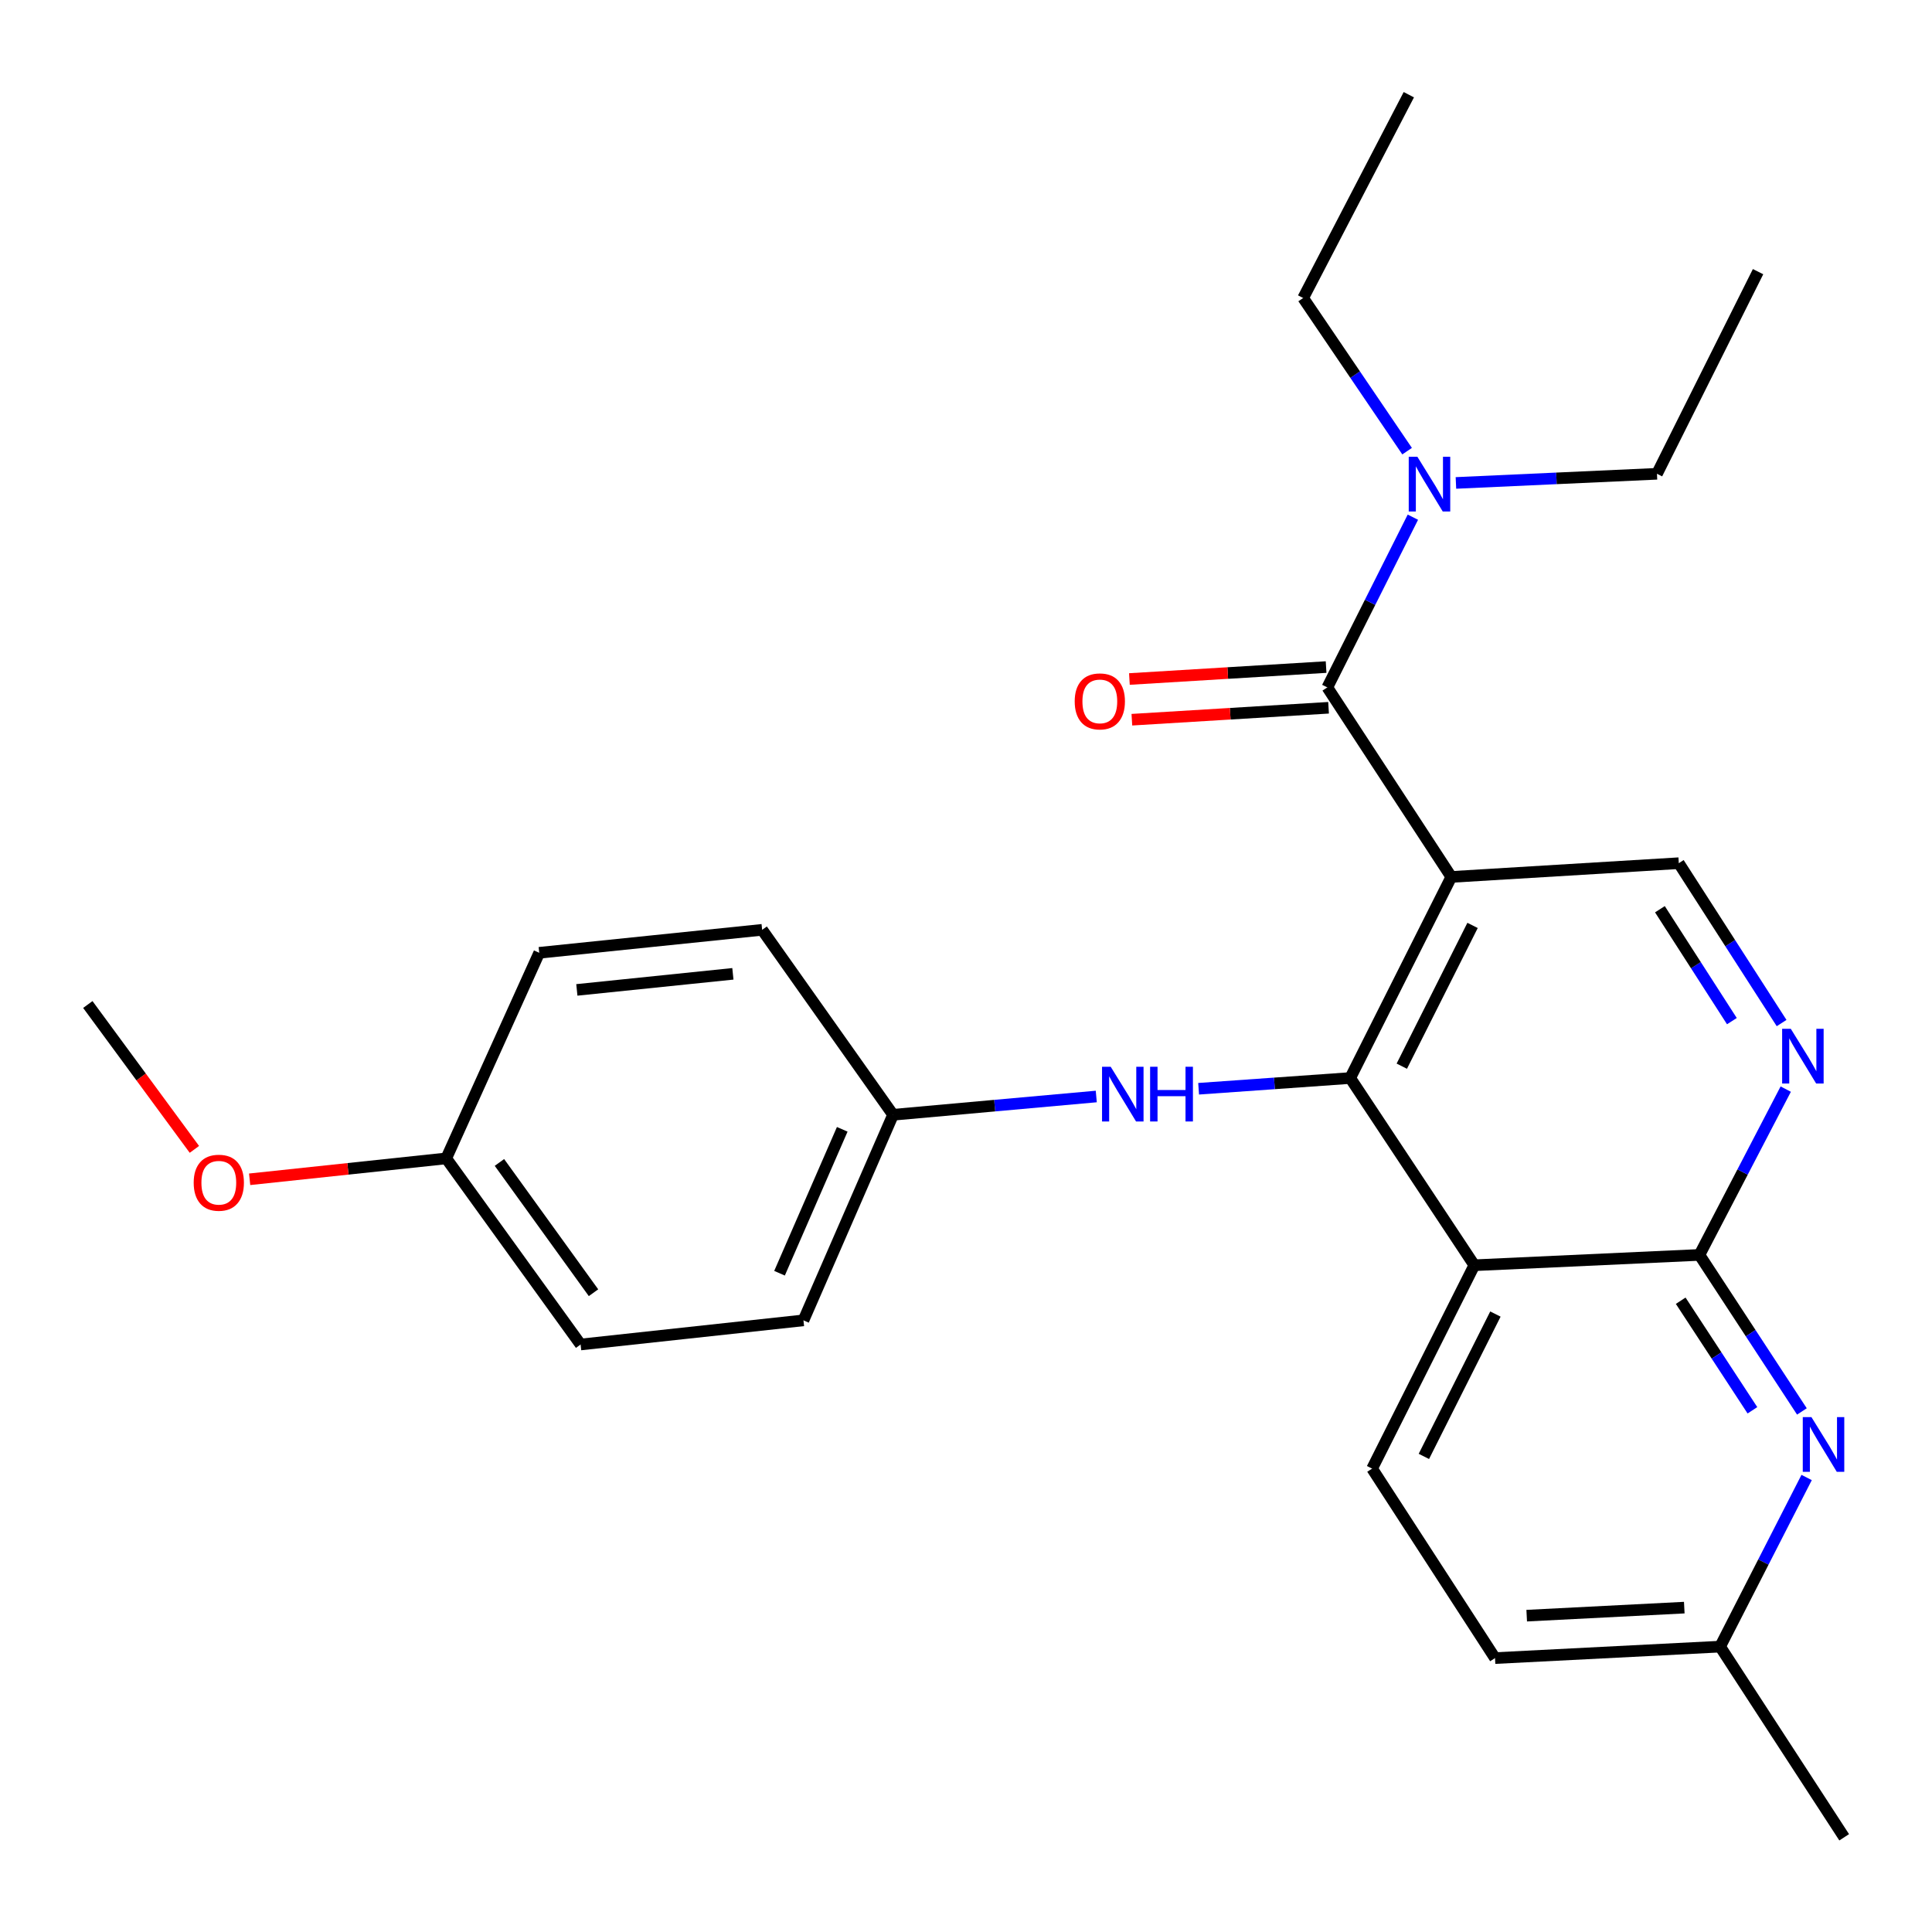 <?xml version='1.0' encoding='iso-8859-1'?>
<svg version='1.1' baseProfile='full'
              xmlns='http://www.w3.org/2000/svg'
                      xmlns:rdkit='http://www.rdkit.org/xml'
                      xmlns:xlink='http://www.w3.org/1999/xlink'
                  xml:space='preserve'
width='1000px' height='1000px' viewBox='0 0 1000 1000'>
<!-- END OF HEADER -->
<rect style='opacity:1.0;fill:#FFFFFF;stroke:none' width='1000' height='1000' x='0' y='0'> </rect>
<path class='bond-0' d='M 751.19,453.901 L 698.865,557.988' style='fill:none;fill-rule:evenodd;stroke:#000000;stroke-width:6px;stroke-linecap:butt;stroke-linejoin:miter;stroke-opacity:1' />
<path class='bond-0' d='M 762.196,478.992 L 725.569,551.853' style='fill:none;fill-rule:evenodd;stroke:#000000;stroke-width:6px;stroke-linecap:butt;stroke-linejoin:miter;stroke-opacity:1' />
<path class='bond-2' d='M 751.19,453.901 L 687.024,355.805' style='fill:none;fill-rule:evenodd;stroke:#000000;stroke-width:6px;stroke-linecap:butt;stroke-linejoin:miter;stroke-opacity:1' />
<path class='bond-6' d='M 751.19,453.901 L 868.936,446.784' style='fill:none;fill-rule:evenodd;stroke:#000000;stroke-width:6px;stroke-linecap:butt;stroke-linejoin:miter;stroke-opacity:1' />
<path class='bond-1' d='M 698.865,557.988 L 763.102,654.888' style='fill:none;fill-rule:evenodd;stroke:#000000;stroke-width:6px;stroke-linecap:butt;stroke-linejoin:miter;stroke-opacity:1' />
<path class='bond-7' d='M 698.865,557.988 L 659.635,560.762' style='fill:none;fill-rule:evenodd;stroke:#000000;stroke-width:6px;stroke-linecap:butt;stroke-linejoin:miter;stroke-opacity:1' />
<path class='bond-7' d='M 659.635,560.762 L 620.405,563.536' style='fill:none;fill-rule:evenodd;stroke:#0000FF;stroke-width:6px;stroke-linecap:butt;stroke-linejoin:miter;stroke-opacity:1' />
<path class='bond-8' d='M 763.102,654.888 L 710.202,760.147' style='fill:none;fill-rule:evenodd;stroke:#000000;stroke-width:6px;stroke-linecap:butt;stroke-linejoin:miter;stroke-opacity:1' />
<path class='bond-8' d='M 774.023,680.153 L 736.993,753.835' style='fill:none;fill-rule:evenodd;stroke:#000000;stroke-width:6px;stroke-linecap:butt;stroke-linejoin:miter;stroke-opacity:1' />
<path class='bond-26' d='M 763.102,654.888 L 879.628,649.542' style='fill:none;fill-rule:evenodd;stroke:#000000;stroke-width:6px;stroke-linecap:butt;stroke-linejoin:miter;stroke-opacity:1' />
<path class='bond-9' d='M 687.024,355.805 L 709.164,311.75' style='fill:none;fill-rule:evenodd;stroke:#000000;stroke-width:6px;stroke-linecap:butt;stroke-linejoin:miter;stroke-opacity:1' />
<path class='bond-9' d='M 709.164,311.75 L 731.304,267.696' style='fill:none;fill-rule:evenodd;stroke:#0000FF;stroke-width:6px;stroke-linecap:butt;stroke-linejoin:miter;stroke-opacity:1' />
<path class='bond-10' d='M 686.384,345.272 L 635.48,348.364' style='fill:none;fill-rule:evenodd;stroke:#000000;stroke-width:6px;stroke-linecap:butt;stroke-linejoin:miter;stroke-opacity:1' />
<path class='bond-10' d='M 635.48,348.364 L 584.576,351.455' style='fill:none;fill-rule:evenodd;stroke:#FF0000;stroke-width:6px;stroke-linecap:butt;stroke-linejoin:miter;stroke-opacity:1' />
<path class='bond-10' d='M 687.663,366.337 L 636.759,369.429' style='fill:none;fill-rule:evenodd;stroke:#000000;stroke-width:6px;stroke-linecap:butt;stroke-linejoin:miter;stroke-opacity:1' />
<path class='bond-10' d='M 636.759,369.429 L 585.855,372.52' style='fill:none;fill-rule:evenodd;stroke:#FF0000;stroke-width:6px;stroke-linecap:butt;stroke-linejoin:miter;stroke-opacity:1' />
<path class='bond-3' d='M 879.628,649.542 L 901.961,606.632' style='fill:none;fill-rule:evenodd;stroke:#000000;stroke-width:6px;stroke-linecap:butt;stroke-linejoin:miter;stroke-opacity:1' />
<path class='bond-3' d='M 901.961,606.632 L 924.294,563.722' style='fill:none;fill-rule:evenodd;stroke:#0000FF;stroke-width:6px;stroke-linecap:butt;stroke-linejoin:miter;stroke-opacity:1' />
<path class='bond-5' d='M 879.628,649.542 L 906.146,690.05' style='fill:none;fill-rule:evenodd;stroke:#000000;stroke-width:6px;stroke-linecap:butt;stroke-linejoin:miter;stroke-opacity:1' />
<path class='bond-5' d='M 906.146,690.05 L 932.664,730.558' style='fill:none;fill-rule:evenodd;stroke:#0000FF;stroke-width:6px;stroke-linecap:butt;stroke-linejoin:miter;stroke-opacity:1' />
<path class='bond-5' d='M 869.927,673.253 L 888.49,701.608' style='fill:none;fill-rule:evenodd;stroke:#000000;stroke-width:6px;stroke-linecap:butt;stroke-linejoin:miter;stroke-opacity:1' />
<path class='bond-5' d='M 888.49,701.608 L 907.052,729.964' style='fill:none;fill-rule:evenodd;stroke:#0000FF;stroke-width:6px;stroke-linecap:butt;stroke-linejoin:miter;stroke-opacity:1' />
<path class='bond-4' d='M 922.156,529.533 L 895.546,488.159' style='fill:none;fill-rule:evenodd;stroke:#0000FF;stroke-width:6px;stroke-linecap:butt;stroke-linejoin:miter;stroke-opacity:1' />
<path class='bond-4' d='M 895.546,488.159 L 868.936,446.784' style='fill:none;fill-rule:evenodd;stroke:#000000;stroke-width:6px;stroke-linecap:butt;stroke-linejoin:miter;stroke-opacity:1' />
<path class='bond-4' d='M 896.423,528.536 L 877.796,499.574' style='fill:none;fill-rule:evenodd;stroke:#0000FF;stroke-width:6px;stroke-linecap:butt;stroke-linejoin:miter;stroke-opacity:1' />
<path class='bond-4' d='M 877.796,499.574 L 859.169,470.612' style='fill:none;fill-rule:evenodd;stroke:#000000;stroke-width:6px;stroke-linecap:butt;stroke-linejoin:miter;stroke-opacity:1' />
<path class='bond-11' d='M 935.108,764.748 L 912.72,808.517' style='fill:none;fill-rule:evenodd;stroke:#0000FF;stroke-width:6px;stroke-linecap:butt;stroke-linejoin:miter;stroke-opacity:1' />
<path class='bond-11' d='M 912.72,808.517 L 890.332,852.287' style='fill:none;fill-rule:evenodd;stroke:#000000;stroke-width:6px;stroke-linecap:butt;stroke-linejoin:miter;stroke-opacity:1' />
<path class='bond-12' d='M 567.43,567.546 L 514.839,572.275' style='fill:none;fill-rule:evenodd;stroke:#0000FF;stroke-width:6px;stroke-linecap:butt;stroke-linejoin:miter;stroke-opacity:1' />
<path class='bond-12' d='M 514.839,572.275 L 462.248,577.004' style='fill:none;fill-rule:evenodd;stroke:#000000;stroke-width:6px;stroke-linecap:butt;stroke-linejoin:miter;stroke-opacity:1' />
<path class='bond-13' d='M 710.202,760.147 L 773.818,858.232' style='fill:none;fill-rule:evenodd;stroke:#000000;stroke-width:6px;stroke-linecap:butt;stroke-linejoin:miter;stroke-opacity:1' />
<path class='bond-20' d='M 753.586,249.969 L 805.616,247.602' style='fill:none;fill-rule:evenodd;stroke:#0000FF;stroke-width:6px;stroke-linecap:butt;stroke-linejoin:miter;stroke-opacity:1' />
<path class='bond-20' d='M 805.616,247.602 L 857.645,245.234' style='fill:none;fill-rule:evenodd;stroke:#000000;stroke-width:6px;stroke-linecap:butt;stroke-linejoin:miter;stroke-opacity:1' />
<path class='bond-21' d='M 728.313,233.521 L 701.414,193.888' style='fill:none;fill-rule:evenodd;stroke:#0000FF;stroke-width:6px;stroke-linecap:butt;stroke-linejoin:miter;stroke-opacity:1' />
<path class='bond-21' d='M 701.414,193.888 L 674.514,154.255' style='fill:none;fill-rule:evenodd;stroke:#000000;stroke-width:6px;stroke-linecap:butt;stroke-linejoin:miter;stroke-opacity:1' />
<path class='bond-22' d='M 890.332,852.287 L 954.545,950.981' style='fill:none;fill-rule:evenodd;stroke:#000000;stroke-width:6px;stroke-linecap:butt;stroke-linejoin:miter;stroke-opacity:1' />
<path class='bond-27' d='M 890.332,852.287 L 773.818,858.232' style='fill:none;fill-rule:evenodd;stroke:#000000;stroke-width:6px;stroke-linecap:butt;stroke-linejoin:miter;stroke-opacity:1' />
<path class='bond-27' d='M 871.78,832.103 L 790.22,836.264' style='fill:none;fill-rule:evenodd;stroke:#000000;stroke-width:6px;stroke-linecap:butt;stroke-linejoin:miter;stroke-opacity:1' />
<path class='bond-15' d='M 462.248,577.004 L 394.483,481.277' style='fill:none;fill-rule:evenodd;stroke:#000000;stroke-width:6px;stroke-linecap:butt;stroke-linejoin:miter;stroke-opacity:1' />
<path class='bond-16' d='M 462.248,577.004 L 415.867,683.413' style='fill:none;fill-rule:evenodd;stroke:#000000;stroke-width:6px;stroke-linecap:butt;stroke-linejoin:miter;stroke-opacity:1' />
<path class='bond-16' d='M 435.945,584.533 L 403.479,659.019' style='fill:none;fill-rule:evenodd;stroke:#000000;stroke-width:6px;stroke-linecap:butt;stroke-linejoin:miter;stroke-opacity:1' />
<path class='bond-14' d='M 230.966,599.585 L 300.525,695.911' style='fill:none;fill-rule:evenodd;stroke:#000000;stroke-width:6px;stroke-linecap:butt;stroke-linejoin:miter;stroke-opacity:1' />
<path class='bond-14' d='M 258.509,601.679 L 307.2,669.107' style='fill:none;fill-rule:evenodd;stroke:#000000;stroke-width:6px;stroke-linecap:butt;stroke-linejoin:miter;stroke-opacity:1' />
<path class='bond-19' d='M 230.966,599.585 L 180.09,604.992' style='fill:none;fill-rule:evenodd;stroke:#000000;stroke-width:6px;stroke-linecap:butt;stroke-linejoin:miter;stroke-opacity:1' />
<path class='bond-19' d='M 180.09,604.992 L 129.215,610.399' style='fill:none;fill-rule:evenodd;stroke:#FF0000;stroke-width:6px;stroke-linecap:butt;stroke-linejoin:miter;stroke-opacity:1' />
<path class='bond-28' d='M 230.966,599.585 L 279.105,493.165' style='fill:none;fill-rule:evenodd;stroke:#000000;stroke-width:6px;stroke-linecap:butt;stroke-linejoin:miter;stroke-opacity:1' />
<path class='bond-17' d='M 394.483,481.277 L 279.105,493.165' style='fill:none;fill-rule:evenodd;stroke:#000000;stroke-width:6px;stroke-linecap:butt;stroke-linejoin:miter;stroke-opacity:1' />
<path class='bond-17' d='M 379.339,504.052 L 298.575,512.374' style='fill:none;fill-rule:evenodd;stroke:#000000;stroke-width:6px;stroke-linecap:butt;stroke-linejoin:miter;stroke-opacity:1' />
<path class='bond-18' d='M 415.867,683.413 L 300.525,695.911' style='fill:none;fill-rule:evenodd;stroke:#000000;stroke-width:6px;stroke-linecap:butt;stroke-linejoin:miter;stroke-opacity:1' />
<path class='bond-23' d='M 100.616,594.914 L 73.035,557.423' style='fill:none;fill-rule:evenodd;stroke:#FF0000;stroke-width:6px;stroke-linecap:butt;stroke-linejoin:miter;stroke-opacity:1' />
<path class='bond-23' d='M 73.035,557.423 L 45.455,519.931' style='fill:none;fill-rule:evenodd;stroke:#000000;stroke-width:6px;stroke-linecap:butt;stroke-linejoin:miter;stroke-opacity:1' />
<path class='bond-24' d='M 857.645,245.234 L 909.97,140.608' style='fill:none;fill-rule:evenodd;stroke:#000000;stroke-width:6px;stroke-linecap:butt;stroke-linejoin:miter;stroke-opacity:1' />
<path class='bond-25' d='M 674.514,154.255 L 729.207,49.019' style='fill:none;fill-rule:evenodd;stroke:#000000;stroke-width:6px;stroke-linecap:butt;stroke-linejoin:miter;stroke-opacity:1' />
<path  class='atom-5' d='M 926.912 532.502
L 936.192 547.502
Q 937.112 548.982, 938.592 551.662
Q 940.072 554.342, 940.152 554.502
L 940.152 532.502
L 943.912 532.502
L 943.912 560.822
L 940.032 560.822
L 930.072 544.422
Q 928.912 542.502, 927.672 540.302
Q 926.472 538.102, 926.112 537.422
L 926.112 560.822
L 922.432 560.822
L 922.432 532.502
L 926.912 532.502
' fill='#0000FF'/>
<path  class='atom-6' d='M 937.593 733.489
L 946.873 748.489
Q 947.793 749.969, 949.273 752.649
Q 950.753 755.329, 950.833 755.489
L 950.833 733.489
L 954.593 733.489
L 954.593 761.809
L 950.713 761.809
L 940.753 745.409
Q 939.593 743.489, 938.353 741.289
Q 937.153 739.089, 936.793 738.409
L 936.793 761.809
L 933.113 761.809
L 933.113 733.489
L 937.593 733.489
' fill='#0000FF'/>
<path  class='atom-8' d='M 574.895 552.152
L 584.175 567.152
Q 585.095 568.632, 586.575 571.312
Q 588.055 573.992, 588.135 574.152
L 588.135 552.152
L 591.895 552.152
L 591.895 580.472
L 588.015 580.472
L 578.055 564.072
Q 576.895 562.152, 575.655 559.952
Q 574.455 557.752, 574.095 557.072
L 574.095 580.472
L 570.415 580.472
L 570.415 552.152
L 574.895 552.152
' fill='#0000FF'/>
<path  class='atom-8' d='M 595.295 552.152
L 599.135 552.152
L 599.135 564.192
L 613.615 564.192
L 613.615 552.152
L 617.455 552.152
L 617.455 580.472
L 613.615 580.472
L 613.615 567.392
L 599.135 567.392
L 599.135 580.472
L 595.295 580.472
L 595.295 552.152
' fill='#0000FF'/>
<path  class='atom-10' d='M 733.64 236.432
L 742.92 251.432
Q 743.84 252.912, 745.32 255.592
Q 746.8 258.272, 746.88 258.432
L 746.88 236.432
L 750.64 236.432
L 750.64 264.752
L 746.76 264.752
L 736.8 248.352
Q 735.64 246.432, 734.4 244.232
Q 733.2 242.032, 732.84 241.352
L 732.84 264.752
L 729.16 264.752
L 729.16 236.432
L 733.64 236.432
' fill='#0000FF'/>
<path  class='atom-11' d='M 556.266 363.036
Q 556.266 356.236, 559.626 352.436
Q 562.986 348.636, 569.266 348.636
Q 575.546 348.636, 578.906 352.436
Q 582.266 356.236, 582.266 363.036
Q 582.266 369.916, 578.866 373.836
Q 575.466 377.716, 569.266 377.716
Q 563.026 377.716, 559.626 373.836
Q 556.266 369.956, 556.266 363.036
M 569.266 374.516
Q 573.586 374.516, 575.906 371.636
Q 578.266 368.716, 578.266 363.036
Q 578.266 357.476, 575.906 354.676
Q 573.586 351.836, 569.266 351.836
Q 564.946 351.836, 562.586 354.636
Q 560.266 357.436, 560.266 363.036
Q 560.266 368.756, 562.586 371.636
Q 564.946 374.516, 569.266 374.516
' fill='#FF0000'/>
<path  class='atom-20' d='M 100.255 612.175
Q 100.255 605.375, 103.615 601.575
Q 106.975 597.775, 113.255 597.775
Q 119.535 597.775, 122.895 601.575
Q 126.255 605.375, 126.255 612.175
Q 126.255 619.055, 122.855 622.975
Q 119.455 626.855, 113.255 626.855
Q 107.015 626.855, 103.615 622.975
Q 100.255 619.095, 100.255 612.175
M 113.255 623.655
Q 117.575 623.655, 119.895 620.775
Q 122.255 617.855, 122.255 612.175
Q 122.255 606.615, 119.895 603.815
Q 117.575 600.975, 113.255 600.975
Q 108.935 600.975, 106.575 603.775
Q 104.255 606.575, 104.255 612.175
Q 104.255 617.895, 106.575 620.775
Q 108.935 623.655, 113.255 623.655
' fill='#FF0000'/>
</svg>
